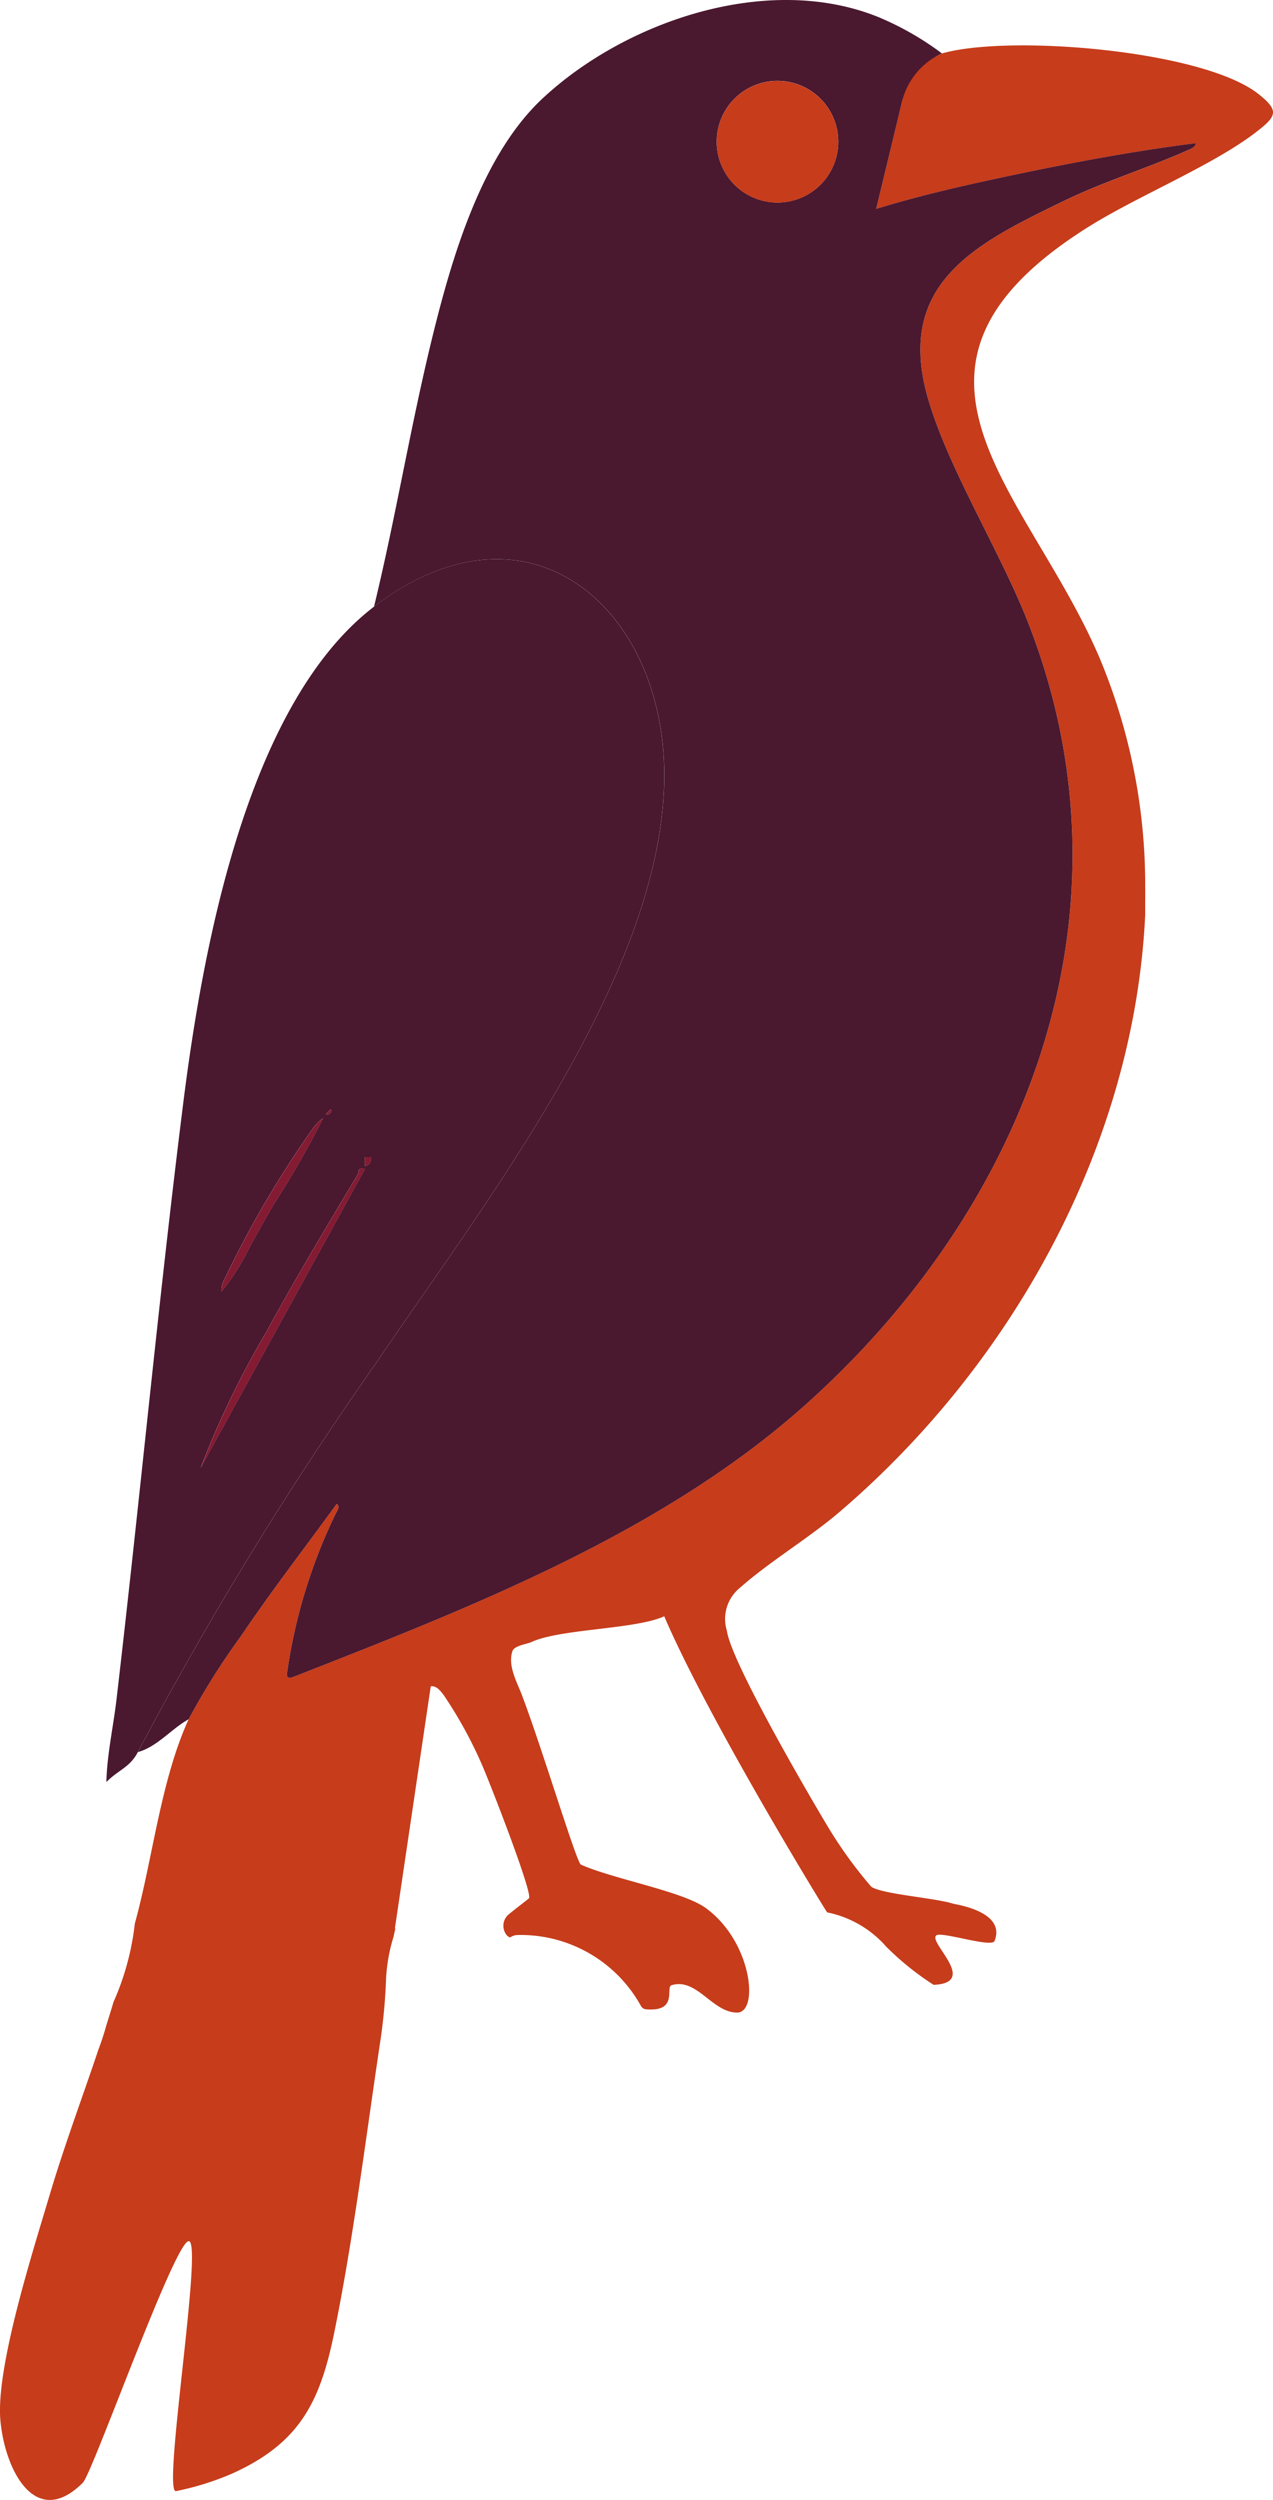 <svg xmlns="http://www.w3.org/2000/svg" xmlns:xlink="http://www.w3.org/1999/xlink" width="70.546" height="138.467" viewBox="0 0 70.546 138.467">
  <defs>
    <clipPath id="clip-path">
      <rect id="Rectangle_11" data-name="Rectangle 11" width="70.546" height="138.467" fill="none"/>
    </clipPath>
  </defs>
  <g id="crow-3" transform="translate(-197)">
    <g id="Group_12" data-name="Group 12" transform="translate(197)" clip-path="url(#clip-path)">
      <path id="Path_72" data-name="Path 72" d="M69.744,9.335C66.672,6.9,55.922,6.02,52.2,7.085a17.307,17.307,0,0,0-1.8.937L48.556,15.7c2.312-.717,4.713-1.263,7.091-1.77,3.515-.749,7.076-1.424,10.633-1.872-.044.25-.3.322-.5.41-2.246.993-4.595,1.709-6.82,2.787C54.129,17.594,49.59,19.8,51.42,26.168c1.112,3.872,3.982,8.45,5.525,12.365,6.332,16.061.012,32.405-12.332,43.42-7.977,7.118-18.6,11.231-28.438,15.084-.349.056-.281-.156-.242-.409A29.814,29.814,0,0,1,18.58,88.01c.076-.156.314-.461.077-.586-1.758,2.428-3.613,4.816-5.287,7.3a38.8,38.8,0,0,0-2.914,4.623c-1.55,3.373-1.986,7.71-2.985,11.32a14.687,14.687,0,0,1-1.18,4.34q-.193.649-.4,1.3a13.762,13.762,0,0,1-.428,1.311c-.9,2.689-1.9,5.346-2.709,8.072-.912,3.067-3,9.564-2.731,12.5.248,2.758,1.95,6.064,4.569,3.444.537-.537,5.071-13.324,5.863-13.377.832-.055-1.487,14.008-.7,13.844a15.525,15.525,0,0,0,3.131-.981c3.72-1.683,4.852-3.957,5.634-7.784,1.043-5.1,1.739-10.689,2.513-15.874a30.86,30.86,0,0,0,.354-3.538h0a9.374,9.374,0,0,1,.424-2.533c.03-.15.064-.3.1-.449h-.028l1.988-13.417c.339-.044.553.278.733.508a24.051,24.051,0,0,1,2.112,3.852c.361.812,2.8,7.038,2.6,7.375-.021.036-.677.529-1.11.883a.825.825,0,0,0-.157,1.124.407.407,0,0,0,.221.167.794.794,0,0,1,.36-.133,7.614,7.614,0,0,1,6.891,3.932.354.354,0,0,0,.275.181h0c1.818.158,1.061-1.226,1.42-1.334,1.411-.426,2.248,1.514,3.633,1.517,1.228,0,.828-3.944-1.749-5.8-1.281-.921-5.131-1.6-6.918-2.4-.283-.274-2.127-6.4-3.256-9.38-.281-.741-.794-1.619-.531-2.435.1-.314.823-.4,1.054-.507,1.579-.739,5.784-.7,7.36-1.429,2.475,5.765,8.931,16.287,9.029,16.4a5.891,5.891,0,0,1,3.274,1.9,15.576,15.576,0,0,0,2.63,2.115c2.515-.119-.323-2.365.145-2.739.29-.232,3.048.694,3.227.312.654-1.637-2.146-2.024-2.291-2.069-1.037-.326-3.882-.519-4.533-.933a23.929,23.929,0,0,1-2.494-3.469c-.235-.379-5.27-8.865-5.514-10.718a2.215,2.215,0,0,1,.734-2.385c1.633-1.449,3.835-2.756,5.548-4.226C56.134,79.633,62.86,67.5,63.464,54.791V54.46c0-.166,0-.332,0-.5.005-.275,0-.552,0-.828a32.563,32.563,0,0,0-2.4-12.255c-3.851-9.4-13.36-16.235-.793-24.156C63,15,67.2,13.295,69.582,11.463c1.155-.889,1.348-1.189.162-2.128" transform="translate(0 -4.125)" fill="#c73c1b"/>
      <path id="Path_73" data-name="Path 73" d="M64.731,2.959a.641.641,0,0,0-.072.031A3.964,3.964,0,0,0,62.514,5.65l-1.426,5.922c2.311-.716,4.713-1.263,7.091-1.77,3.515-.749,7.076-1.424,10.633-1.872-.044.25-.3.322-.5.41-2.246.993-4.595,1.709-6.82,2.787-4.83,2.341-9.37,4.543-7.541,10.916,1.112,3.872,3.982,8.45,5.525,12.365,6.332,16.062.012,32.405-12.332,43.421-7.977,7.118-18.6,11.231-28.438,15.084-.349.056-.281-.156-.242-.408a29.789,29.789,0,0,1,2.647-8.619c.076-.157.314-.462.077-.586-1.759,2.428-3.613,4.816-5.287,7.3a38.906,38.906,0,0,0-2.913,4.623c-.968.537-1.733,1.52-2.816,1.822A199.7,199.7,0,0,1,33.286,75.624c5.929-8.758,15.621-21.138,16.047-31.991.381-9.723-7.369-16.7-16.075-10.029,1.2-4.933,2.019-9.98,3.228-14.91C37.57,14.279,39.213,8.6,42.613,5.44,47.24,1.135,55.119-1.516,61.2.942a16.334,16.334,0,0,1,3.532,2.018M58.987,7.848a3.369,3.369,0,1,0-3.369,3.369,3.369,3.369,0,0,0,3.369-3.369" transform="translate(-12.532 0)" fill="#4a182f"/>
      <path id="Path_74" data-name="Path 74" d="M30.4,84.409c8.706-6.669,16.456.306,16.075,10.029-.426,10.853-10.117,23.234-16.047,31.991a199.562,199.562,0,0,0-13.114,21.423c-.439.851-1.088.984-1.74,1.655.028-1.486.383-3.059.56-4.575,1.284-10.965,2.313-21.972,3.685-32.923,1.046-8.35,3.469-22.153,10.581-27.6M28,112.241l-.247.247c0,.174.414-.1.247-.247m-3.131,5.233a49.576,49.576,0,0,0,2.714-4.739,2.279,2.279,0,0,0-.545.54,56.269,56.269,0,0,0-4.9,8.344,1.205,1.205,0,0,0-.186.723,12.7,12.7,0,0,0,1.516-2.374c.466-.853.931-1.693,1.4-2.494m5.365-2.586h-.33v.5a.413.413,0,0,0,.329-.5m-.331.663c-.443-.093-.285.116-.411.327-1.716,2.867-3.456,5.766-5.057,8.7a50.555,50.555,0,0,0-3.641,7.538Z" transform="translate(-9.678 -50.804)" fill="#4a182f"/>
      <path id="Path_75" data-name="Path 75" d="M111.606,15.2a3.369,3.369,0,1,1-3.369-3.369,3.369,3.369,0,0,1,3.369,3.369" transform="translate(-65.151 -7.348)" fill="#c73c1b"/>
      <path id="Path_76" data-name="Path 76" d="M38.47,170.919l-9.109,16.563A50.554,50.554,0,0,1,33,179.944c1.6-2.932,3.341-5.831,5.057-8.7.126-.211-.033-.42.411-.327" transform="translate(-18.241 -106.172)" fill="#851a33"/>
      <path id="Path_77" data-name="Path 77" d="M35.318,168.26c-.468.8-.932,1.641-1.4,2.494a12.741,12.741,0,0,1-1.516,2.374,1.207,1.207,0,0,1,.186-.723,56.274,56.274,0,0,1,4.9-8.344,2.276,2.276,0,0,1,.545-.54,49.411,49.411,0,0,1-2.714,4.739" transform="translate(-20.124 -101.59)" fill="#851a33"/>
      <path id="Path_78" data-name="Path 78" d="M53.744,169.206a.413.413,0,0,1-.329.5v-.5Z" transform="translate(-33.185 -105.122)" fill="#851a33"/>
      <path id="Path_79" data-name="Path 79" d="M47.982,162.215c.167.148-.25.42-.247.247Z" transform="translate(-29.656 -100.778)" fill="#851a33"/>
    </g>
  </g>
</svg>
